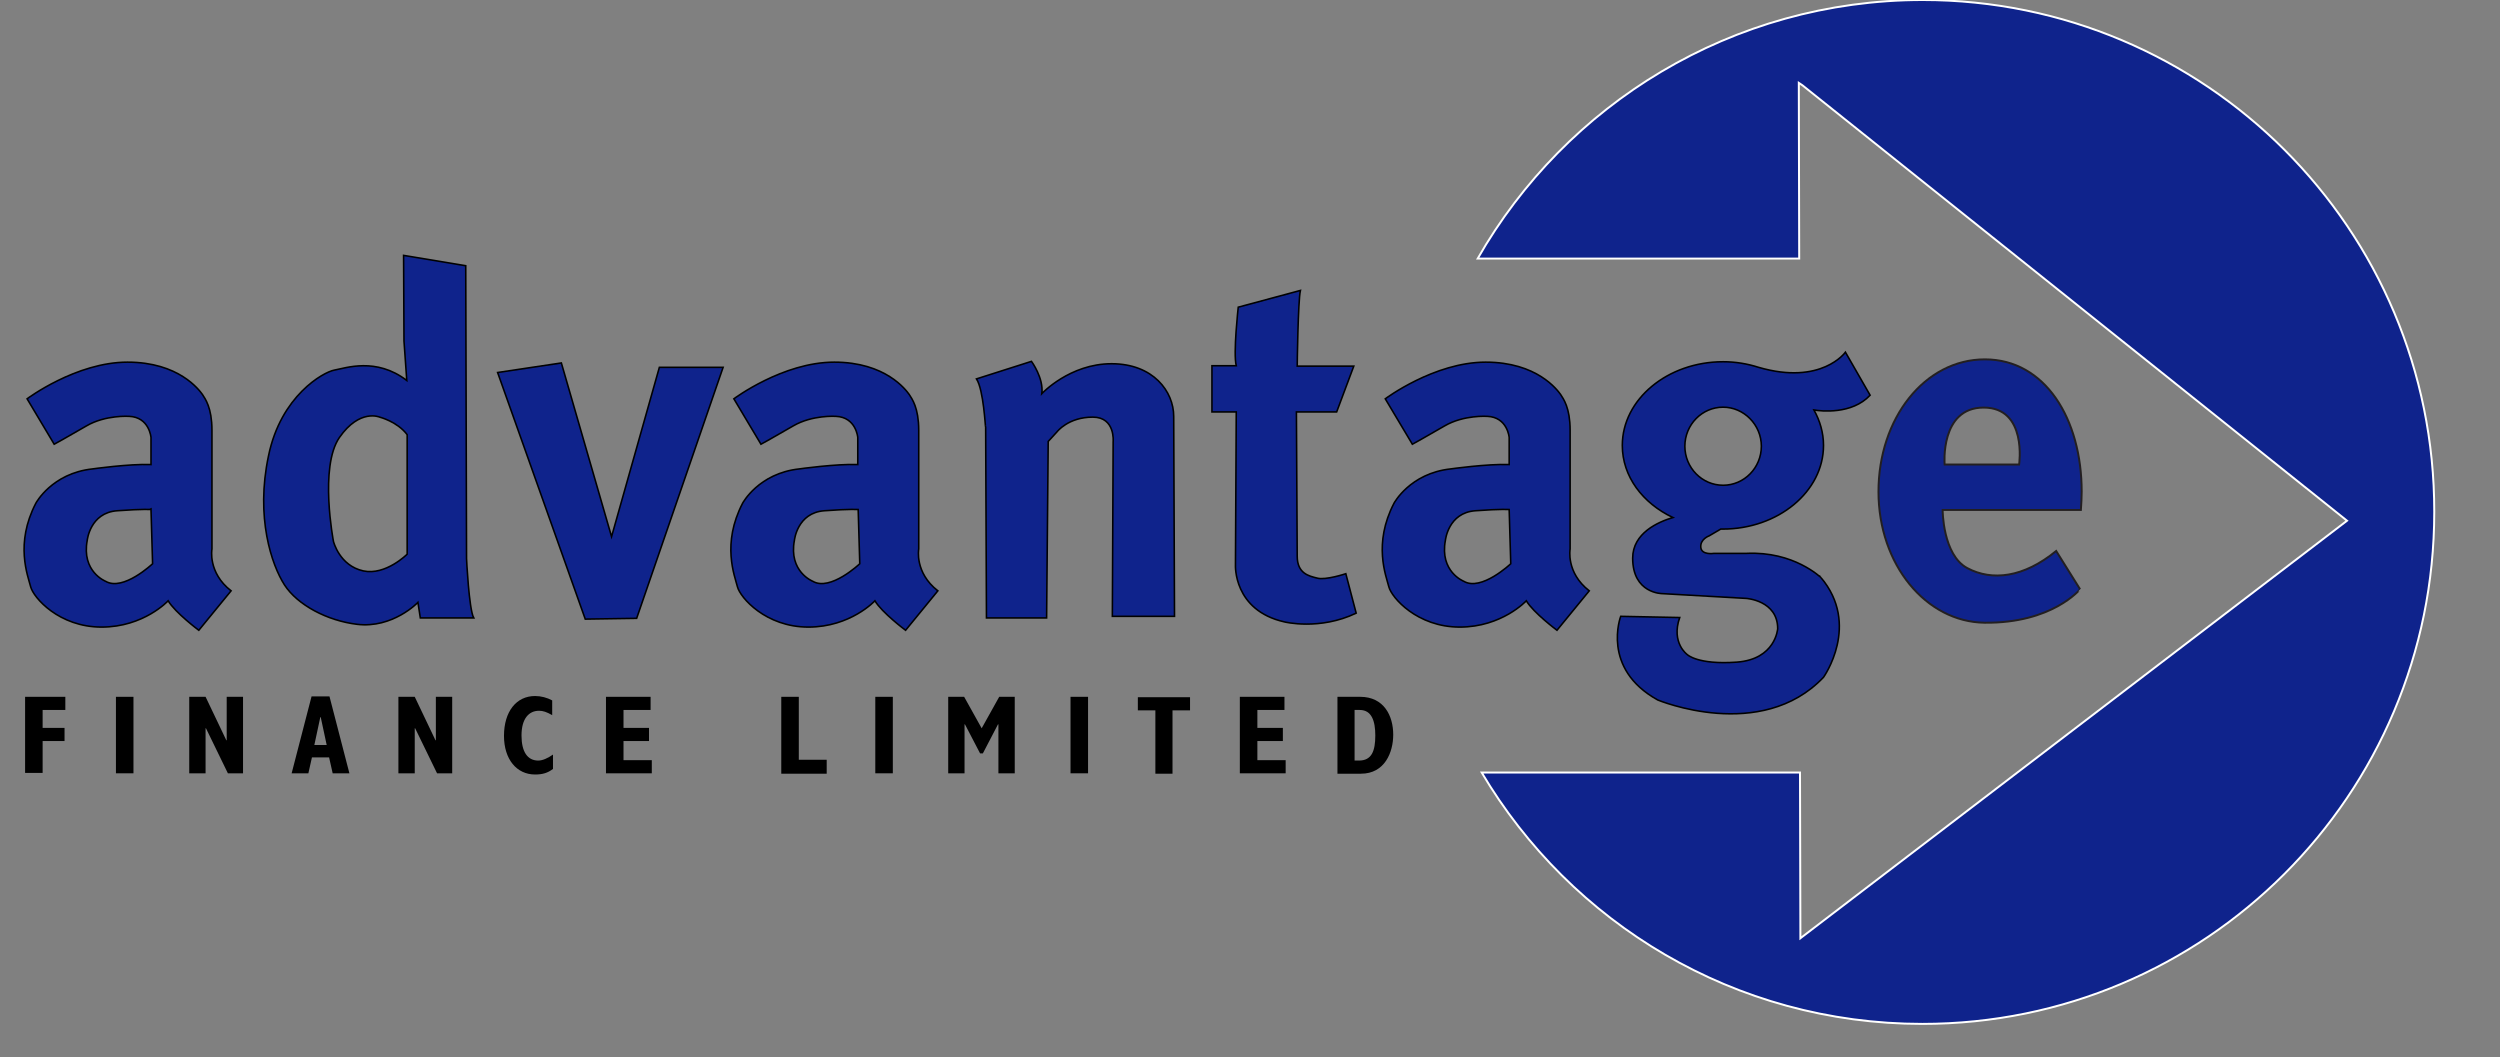 <?xml version="1.0" encoding="utf-8"?>
<!-- Generator: Adobe Illustrator 22.1.0, SVG Export Plug-In . SVG Version: 6.00 Build 0)  -->
<svg version="1.1" id="Layer_1" xmlns="http://www.w3.org/2000/svg" xmlns:xlink="http://www.w3.org/1999/xlink" x="0px" y="0px"
	 viewBox="0 0 627.5 265.3" style="enable-background:new 0 0 627.5 265.3;" xml:space="preserve">
<rect x="0" y="0" width="627.5" height="265.3" fill="#808080" stroke="none"/>
<style type="text/css">
	.st0{display:none;fill:#FFFFFF;stroke:#FFFFFF;stroke-width:0.5;}
	.st1{display:none;stroke:#000000;stroke-width:0.4;}
	.st2{fill:url(#SVGID_1_);stroke:#FFFFFF;stroke-width:0.5;}
	.st3{fill:url(#SVGID_2_);stroke:#000000;stroke-width:0.4;}
	.st4{fill:url(#SVGID_3_);stroke:#000000;stroke-width:0.4;}
	.st5{fill:url(#SVGID_4_);stroke:#000000;stroke-width:0.4;}
	.st6{fill:url(#SVGID_5_);stroke:#000000;stroke-width:0.4;}
	.st7{fill:url(#SVGID_6_);stroke:#000000;stroke-width:0.4;}
	.st8{fill:url(#SVGID_7_);stroke:#000000;stroke-width:0.4;}
	.st9{fill:url(#SVGID_8_);stroke:#000000;stroke-width:0.4;}
	.st10{fill:url(#SVGID_9_);stroke:#000000;stroke-width:0.4;}
	.st11{fill:url(#SVGID_10_);stroke:#231F20;stroke-width:0.5;}
</style>
<g>
	<g>
		<polygon class="st0" points="360.6,74.6 383,56 448.7,13.6 598.3,130.6 450.1,244.3 364.8,190.2 		"/>
		<path class="st1" d="M493.1,6.7c-47.8,0-89.6,26.1-111.7,64.9h80.7l-0.1-44l0.9,0.6l136.7,109.3L462.5,242.2l-0.1-41.6h-79.9
			c22.4,37.8,63.5,63.1,110.6,63.1c71,0,128.5-57.5,128.5-128.5C621.6,64.3,564.1,6.7,493.1,6.7z"/>
		
			<linearGradient id="SVGID_1_" gradientUnits="userSpaceOnUse" x1="611" y1="139.5" x2="467.989" y2="139.5" gradientTransform="matrix(1 0 0 -1 0 268)">
			<stop  offset="0" style="stop-color:#E7E9F3"/>
			<stop  offset="0" style="stop-color:#0F238C"/>
		</linearGradient>
		<path class="st2" d="M482.6,0C434.7,0,393,26.2,370.9,64.9h80.7l-0.1-44.1l0.9,0.6l136.7,109.3L451.9,235.5l-0.1-41.6h-79.9
			c22.4,37.8,63.5,63.1,110.6,63.1c71,0,128.5-57.5,128.5-128.5C611.1,57.5,553.5,0,482.6,0z"/>
		<path class="st1" d="M11.6,105.1c0,0,12.3-9.2,25.2-9.2s18,7,18.8,8.1c0.7,1.1,2.4,3.3,2.4,9s0,29.8,0,29.8s-1.1,5.9,4.8,10.5
			l-8.1,9.9c0,0-5.9-4.4-7.7-7.4c0,0-6.1,6.6-16.7,6.6c-10.7,0-17.1-7.4-17.8-10.1c-0.7-2.8-4-10.8,1.3-21c0,0,4-7.5,14.2-8.6
			c0,0,9.2-1.3,14.7-1.1v-6.8c0,0-0.4-5.1-5.5-5.3c0,0-5.9-0.4-10.7,2.4s-8.1,4.6-8.1,4.6L11.6,105.1z M34.3,133.2
			c-6.8,0.5-7.5,7.4-7.5,7.4c-1.5,7.9,4.6,10.3,4.6,10.3c4.4,2.6,11.8-4.4,11.8-4.4l-0.4-13.6C42.7,132.8,41.1,132.7,34.3,133.2z"/>
		<path class="st1" d="M189.1,105.1c0,0,12.3-9.2,25.2-9.2s18,7,18.8,8.1c0.7,1.1,2.4,3.3,2.4,9s0,29.8,0,29.8s-1.1,5.9,4.8,10.5
			l-8.1,9.9c0,0-5.9-4.4-7.7-7.4c0,0-6.1,6.6-16.7,6.6c-10.7,0-17.1-7.4-17.8-10.1c-0.7-2.8-4-10.8,1.3-21c0,0,4-7.5,14.2-8.6
			c0,0,9.2-1.3,14.7-1.1v-6.8c0,0-0.4-5.1-5.5-5.3c0,0-5.9-0.4-10.7,2.4s-8.1,4.6-8.1,4.6L189.1,105.1z M211.7,133.2
			c-6.8,0.5-7.5,7.4-7.5,7.4c-1.5,7.9,4.6,10.3,4.6,10.3c4.4,2.6,11.8-4.4,11.8-4.4l-0.4-13.6C220.1,132.8,218.5,132.7,211.7,133.2z
			"/>
		<path class="st1" d="M352.5,105.1c0,0,12.3-9.2,25.2-9.2c12.9,0,18,7,18.8,8.1c0.7,1.1,2.4,3.3,2.4,9s0,29.8,0,29.8
			s-1.1,5.9,4.8,10.5l-8.1,9.9c0,0-5.9-4.4-7.7-7.4c0,0-6.1,6.6-16.7,6.6c-10.7,0-17.1-7.4-17.8-10.1c-0.7-2.8-4-10.8,1.3-21
			c0,0,4-7.5,14.2-8.6c0,0,9.2-1.3,14.7-1.1v-6.8c0,0-0.4-5.1-5.5-5.3c0,0-5.9-0.4-10.7,2.4c-4.8,2.8-8.1,4.6-8.1,4.6L352.5,105.1z
			 M375.1,133.2c-6.8,0.5-7.5,7.4-7.5,7.4c-1.5,7.9,4.6,10.3,4.6,10.3c4.4,2.6,11.8-4.4,11.8-4.4l-0.4-13.6
			C383.6,132.8,381.9,132.7,375.1,133.2z"/>
		<polygon class="st1" points="129.7,98.5 145.7,96.1 158.3,139.6 170.3,97.2 186.3,97.2 164.6,160.2 151.7,160.4 		"/>
		<path class="st1" d="M106.1,69.1l15.6,2.6l0.2,73.5c0,0,0.5,12.7,1.8,14.9h-13.4l-0.5-3.9c0,0-6.3,6.6-15.3,5.5
			c-7.4-0.9-14.9-4.8-18.2-9.9c-3.2-5.1-7.3-16.9-4-32.4c3.1-15.1,13.8-21,16.5-21.5c2.8-0.5,10.5-3.3,18.2,2.6l-0.7-9.9L106.1,69.1
			z M100.1,109.7c0,0-5-2.2-10.1,5.1c-5.1,7.4-1.5,26.1-1.5,26.1s1.5,6.1,7.5,7.4c5.6,1.2,11-4.2,11-4.2v-30
			C104.5,110.8,100.1,109.7,100.1,109.7z"/>
		<path class="st1" d="M249.9,100.1l13.8-4.4c0,0,3.1,4.2,2.6,8.1c0,0,7-7.5,17.5-7.5s15.6,7,15.6,13.2c0,6.3,0.2,50.2,0.2,50.2H284
			l0.2-43.8c0,0,0.6-6.2-5.1-6.2c-6.3,0-9,3.7-9,3.7l-2.2,2.4l-0.4,44.3h-15.1l-0.2-47.8C252.1,112.3,251.7,102.9,249.9,100.1z"/>
		<path class="st1" d="M331.2,77.9l-15.6,4.2c0,0-1.3,11.6-0.5,14.7H309v11.6h6.1l-0.2,38.4c0,0-0.6,11.4,12.3,14.3
			c0,0,8.8,2.2,18-2.2l-2.6-9.9c0,0-5.1,1.7-7.2,1.1c-2-0.5-5-1.1-5-5.5s-0.2-36.2-0.2-36.2h10.1l4.3-11.5h-14.2
			C330.4,96.8,330.6,80.6,331.2,77.9z"/>
		<path class="st1" d="M446.9,117c0,5.4-4.3,9.8-9.6,9.8c-5.3,0-9.6-4.4-9.6-9.8s4.3-9.8,9.6-9.8S446.9,111.6,446.9,117z
			 M443.1,143.9H435c0,0-3.1,0.5-3.3-1.5c-0.2-2.1,2.1-2.9,2.1-2.9l2.9-1.7c0.2,0,0.3,0,0.5,0c13.9,0,25.3-9.4,25.3-21
			c0-3.2-0.9-6.2-2.4-8.9c1.7,0.3,9.5,1.2,14.1-3.7L468,93.4c0,0-6,8.4-21.8,3.8c-2.8-0.9-5.8-1.4-8.9-1.4c-13.9,0-25.3,9.4-25.3,21
			c0,7.8,5.1,14.5,12.7,18.1c-3.7,1.1-10.1,3.9-10.1,10.2c0,8.9,7.4,8.9,7.4,8.9l21.1,1.2c0,0,7.9,0.5,7.9,7.6c0,0-0.5,7.7-10.3,8.4
			s-12.4-1.9-12.4-1.9s-4.1-2.9-1.9-9.3l-14.8-0.3c0,0-5,13.1,9.3,21c0,0,25.9,10.8,41.6-5.7c0,0,9.5-13.2-0.7-25.1
			C461.8,149.9,455.1,143.2,443.1,143.9z"/>
		<path class="st1" d="M502.9,161.3c-14.6-0.2-26.6-14.5-26.6-32.9s11.6-33.2,26.7-33.2c15.1,0,24.3,14.9,24.3,33.2
			c0,1.5-0.1,3.1-0.2,4.5h-34.7c0,0,0,11.3,6.2,14.6s14.1,2.4,22.3-4.3l6,9.6C526.9,152.9,519.9,161.5,502.9,161.3z M492.9,121.6
			h18.7c0,0,2.1-14.3-8.9-14.3C491.7,107.3,492.9,121.6,492.9,121.6z"/>
		
			<linearGradient id="SVGID_2_" gradientUnits="userSpaceOnUse" x1="32.021" y1="177.361" x2="32.021" y2="108.316" gradientTransform="matrix(1 0 0 -1 0 268)">
			<stop  offset="0" style="stop-color:#E7E9F3"/>
			<stop  offset="0" style="stop-color:#0F238C"/>
		</linearGradient>
		<path class="st3" d="M6.8,100.1c0,0,12.3-9.2,25.2-9.2s18,7,18.8,8.1c0.7,1.1,2.4,3.3,2.4,9s0,29.8,0,29.8s-1.1,5.9,4.8,10.5
			l-8.1,9.9c0,0-5.9-4.4-7.7-7.4c0,0-6.1,6.6-16.7,6.6c-10.7,0-17.1-7.4-17.8-10.1c-0.7-2.8-4-10.8,1.3-21c0,0,4-7.5,14.2-8.6
			c0,0,9.2-1.3,14.7-1.1v-6.8c0,0-0.4-5.1-5.5-5.3c0,0-5.9-0.4-10.7,2.4s-8.1,4.6-8.1,4.6L6.8,100.1z M29.4,128.2
			c-6.8,0.5-7.5,7.4-7.5,7.4c-1.5,7.9,4.6,10.3,4.6,10.3c4.4,2.6,11.8-4.4,11.8-4.4l-0.4-13.6C37.9,127.9,36.2,127.7,29.4,128.2z"/>
		
			<linearGradient id="SVGID_3_" gradientUnits="userSpaceOnUse" x1="209.421" y1="177.361" x2="209.421" y2="108.316" gradientTransform="matrix(1 0 0 -1 0 268)">
			<stop  offset="0" style="stop-color:#E7E9F3"/>
			<stop  offset="0" style="stop-color:#0F238C"/>
		</linearGradient>
		<path class="st4" d="M184.2,100.1c0,0,12.3-9.2,25.2-9.2s18,7,18.8,8.1c0.7,1.1,2.4,3.3,2.4,9s0,29.8,0,29.8s-1.1,5.9,4.8,10.5
			l-8.1,9.9c0,0-5.9-4.4-7.7-7.4c0,0-6.1,6.6-16.7,6.6c-10.7,0-17.1-7.4-17.8-10.1c-0.7-2.8-4-10.8,1.3-21c0,0,4-7.5,14.2-8.6
			c0,0,9.2-1.3,14.7-1.1v-6.8c0,0-0.4-5.1-5.5-5.3c0,0-5.9-0.4-10.7,2.4s-8.1,4.6-8.1,4.6L184.2,100.1z M206.9,128.2
			c-6.8,0.5-7.5,7.4-7.5,7.4c-1.5,7.9,4.6,10.3,4.6,10.3c4.4,2.6,11.8-4.4,11.8-4.4l-0.4-13.6C215.3,127.9,213.7,127.7,206.9,128.2z
			"/>
		
			<linearGradient id="SVGID_4_" gradientUnits="userSpaceOnUse" x1="372.921" y1="177.361" x2="372.921" y2="108.316" gradientTransform="matrix(1 0 0 -1 0 268)">
			<stop  offset="0" style="stop-color:#E7E9F3"/>
			<stop  offset="0" style="stop-color:#0F238C"/>
		</linearGradient>
		<path class="st5" d="M347.7,100.1c0,0,12.3-9.2,25.2-9.2s18,7,18.8,8.1c0.7,1.1,2.4,3.3,2.4,9s0,29.8,0,29.8s-1.1,5.9,4.8,10.5
			l-8.1,9.9c0,0-5.9-4.4-7.7-7.4c0,0-6.1,6.6-16.7,6.6c-10.7,0-17.1-7.4-17.8-10.1c-0.7-2.8-4-10.8,1.3-21c0,0,4-7.5,14.2-8.6
			c0,0,9.2-1.3,14.7-1.1v-6.8c0,0-0.4-5.1-5.5-5.3c0,0-5.9-0.4-10.7,2.4c-4.8,2.8-8.1,4.6-8.1,4.6L347.7,100.1z M370.3,128.2
			c-6.8,0.5-7.5,7.4-7.5,7.4c-1.5,7.9,4.6,10.3,4.6,10.3c4.4,2.6,11.8-4.4,11.8-4.4l-0.4-13.6C378.7,127.9,377.1,127.7,370.3,128.2z
			"/>
		
			<linearGradient id="SVGID_5_" gradientUnits="userSpaceOnUse" x1="153.2" y1="177.162" x2="153.2" y2="111.14" gradientTransform="matrix(1 0 0 -1 0 268)">
			<stop  offset="0" style="stop-color:#E7E9F3"/>
			<stop  offset="0" style="stop-color:#0F238C"/>
		</linearGradient>
		<polygon class="st6" points="124.9,93.5 140.9,91.1 153.5,134.7 165.5,92.2 181.5,92.2 159.8,155.2 146.9,155.4 		"/>
		
			<linearGradient id="SVGID_6_" gradientUnits="userSpaceOnUse" x1="92.54" y1="204.296" x2="92.54" y2="109.091" gradientTransform="matrix(1 0 0 -1 0 268)">
			<stop  offset="0" style="stop-color:#E7E9F3"/>
			<stop  offset="0" style="stop-color:#0F238C"/>
		</linearGradient>
		<path class="st7" d="M101.3,64.1l15.6,2.6l0.2,73.5c0,0,0.6,12.7,1.8,14.9h-13.4l-0.6-3.9c0,0-6.3,6.6-15.3,5.5
			c-7.4-0.9-14.9-4.8-18.2-9.9c-3.2-5-7.3-16.9-4-32.4c3.1-15.1,13.8-21,16.5-21.5c2.8-0.5,10.5-3.3,18.2,2.6l-0.7-9.9L101.3,64.1z
			 M95.3,104.7c0,0-5-2.2-10.1,5.1c-5.1,7.4-1.5,26.1-1.5,26.1s1.5,6.1,7.5,7.4c5.6,1.2,11-4.2,11-4.2v-30
			C99.7,105.8,95.3,104.7,95.3,104.7z"/>
		
			<linearGradient id="SVGID_7_" gradientUnits="userSpaceOnUse" x1="269.95" y1="177.53" x2="269.95" y2="111.503" gradientTransform="matrix(1 0 0 -1 0 268)">
			<stop  offset="0" style="stop-color:#E7E9F3"/>
			<stop  offset="0" style="stop-color:#0F238C"/>
		</linearGradient>
		<path class="st8" d="M245.1,95.1l13.8-4.4c0,0,3.1,4.2,2.6,8.1c0,0,7-7.5,17.5-7.5s15.6,7,15.6,13.2c0,6.3,0.2,50.2,0.2,50.2
			h-15.6l0.2-43.8c0,0,0.6-6.2-5.1-6.2c-6.2,0-9,3.7-9,3.7l-2.2,2.4l-0.4,44.3h-15.1l-0.2-47.8C247.3,107.3,246.9,97.9,245.1,95.1z"
			/>
		
			<linearGradient id="SVGID_8_" gradientUnits="userSpaceOnUse" x1="322.3" y1="195.436" x2="322.3" y2="109.416" gradientTransform="matrix(1 0 0 -1 0 268)">
			<stop  offset="0" style="stop-color:#E7E9F3"/>
			<stop  offset="0" style="stop-color:#0F238C"/>
		</linearGradient>
		<path class="st9" d="M326.4,72.9l-15.6,4.2c0,0-1.3,11.6-0.5,14.7h-6.1v11.6h6.1l-0.2,38.4c0,0-0.6,11.4,12.3,14.3
			c0,0,8.8,2.2,18-2.2l-2.6-9.9c0,0-5.1,1.7-7.2,1.1c-2-0.5-5-1.1-5-5.5s-0.2-36.2-0.2-36.2h10.1l4.3-11.5h-14.2
			C325.6,91.8,325.8,75.6,326.4,72.9z"/>
		
			<linearGradient id="SVGID_9_" gradientUnits="userSpaceOnUse" x1="437.677" y1="179.923" x2="437.677" y2="86.786" gradientTransform="matrix(1 0 0 -1 0 268)">
			<stop  offset="0" style="stop-color:#E7E9F3"/>
			<stop  offset="0" style="stop-color:#0F238C"/>
		</linearGradient>
		<path class="st10" d="M442.1,112c0,5.4-4.3,9.8-9.6,9.8c-5.3,0-9.6-4.4-9.6-9.8s4.3-9.8,9.6-9.8
			C437.7,102.2,442.1,106.6,442.1,112z M438.3,138.9h-8.1c0,0-3.1,0.5-3.3-1.5c-0.2-2.1,2.1-2.9,2.1-2.9l2.9-1.7c0.2,0,0.3,0,0.5,0
			c13.9,0,25.3-9.4,25.3-21c0-3.2-0.9-6.2-2.4-8.9c1.7,0.3,9.5,1.2,14.1-3.7l-6.2-10.8c0,0-6,8.4-21.8,3.8c-2.8-0.9-5.8-1.4-8.9-1.4
			c-13.9,0-25.3,9.4-25.3,21c0,7.8,5.1,14.5,12.7,18.1c-3.7,1.1-10.1,3.9-10.1,10.2c0,8.9,7.4,8.9,7.4,8.9l21.1,1.2
			c0,0,7.9,0.5,7.9,7.6c0,0-0.5,7.7-10.3,8.4s-12.4-1.9-12.4-1.9s-4.1-2.9-1.9-9.3l-14.8-0.3c0,0-5,13.1,9.3,21
			c0,0,25.9,10.8,41.6-5.7c0,0,9.4-13.2-0.7-25.1C457,145,450.3,138.3,438.3,138.9z"/>
		<linearGradient id="SVGID_10_" gradientUnits="userSpaceOnUse" x1="471.5" y1="123.252" x2="522.5" y2="123.252">
			<stop  offset="0" style="stop-color:#E7E9F3"/>
			<stop  offset="0" style="stop-color:#0F238C"/>
		</linearGradient>
		<path class="st11" d="M498.1,156.3c-14.6-0.2-26.6-14.5-26.6-32.9s11.6-33.2,26.7-33.2c15.1,0,24.3,14.9,24.3,33.2
			c0,1.5-0.1,3.1-0.2,4.6h-34.7c0,0,0,11.3,6.2,14.6s14.1,2.4,22.3-4.3l6,9.6C522.1,147.9,515.1,156.5,498.1,156.3z M488.1,116.6
			h18.7c0,0,2.1-14.3-8.9-14.3S488.1,116.6,488.1,116.6z"/>
	</g>
	<g>
		<path d="M6.3,174.9h10.1v3.3h-5.7v4.5h5.5v3.3h-5.5v8H6.3V174.9z"/>
		<path d="M29.1,174.9h4.4v19.2h-4.4V174.9z"/>
		<path d="M47.5,174.9h4.1l5.2,10.9h0.1v-10.9H61v19.2h-3.8l-5.5-11.3h-0.1v11.3h-4.1V174.9z"/>
		<path d="M78.2,174.8h4.5l5,19.3h-4.2l-0.9-4h-4.3l-0.9,4h-4.2L78.2,174.8z M82,187l-1.5-7h-0.1l-1.5,7H82z"/>
		<path d="M100,174.9h4.1l5.2,10.9h0.1v-10.9h4.1v19.2h-3.8l-5.5-11.3h-0.1v11.3H100V174.9z"/>
		<path d="M138.8,193c-1.3,1-2.6,1.4-4.5,1.4c-4.6,0-7.8-3.8-7.8-9.7c0-6.1,3.1-10,7.8-10c1.5,0,3,0.4,4.3,1.1v3.7
			c-1.4-0.8-2.3-1.1-3.3-1.1c-2.5,0-4.4,1.9-4.4,6.2c0,4.1,1.5,6.3,4.2,6.3c1.1,0,2.4-0.6,3.7-1.5V193z"/>
		<path d="M152.1,174.9h11.2v3.3h-6.8v4.5h6.4v3.3h-6.4v4.8h7.1v3.3h-11.5V174.9z"/>
		<path d="M196.1,174.9h4.4v15.8h7v3.5h-11.4V174.9z"/>
		<path d="M219.7,174.9h4.4v19.2h-4.4V174.9z"/>
		<path d="M238.1,174.9h3.9l4.4,7.9l4.4-7.9h3.9v19.2h-4.1v-12.3h-0.1l-3.8,7.3H246l-3.8-7.3h-0.1v12.3H238v-19.2H238.1z"/>
		<path d="M268.7,174.9h4.4v19.2h-4.4V174.9z"/>
		<path d="M290,178.3h-4.4V175h13.1v3.3h-4.4v15.9H290V178.3z"/>
		<path d="M311.2,174.9h11.2v3.3h-6.8v4.5h6.4v3.3h-6.4v4.8h7.1v3.3h-11.5L311.2,174.9L311.2,174.9z"/>
		<path d="M335.7,174.9h5.7c6,0,8.3,4.8,8.3,9.5c0,4.4-2.1,9.8-8.1,9.8h-5.9V174.9z M341.1,190.9c3.2,0,4.1-2.4,4.1-6.3
			c0-3.6-0.9-6.4-3.9-6.4H340v12.7H341.1z"/>
	</g>
</g>
</svg>
